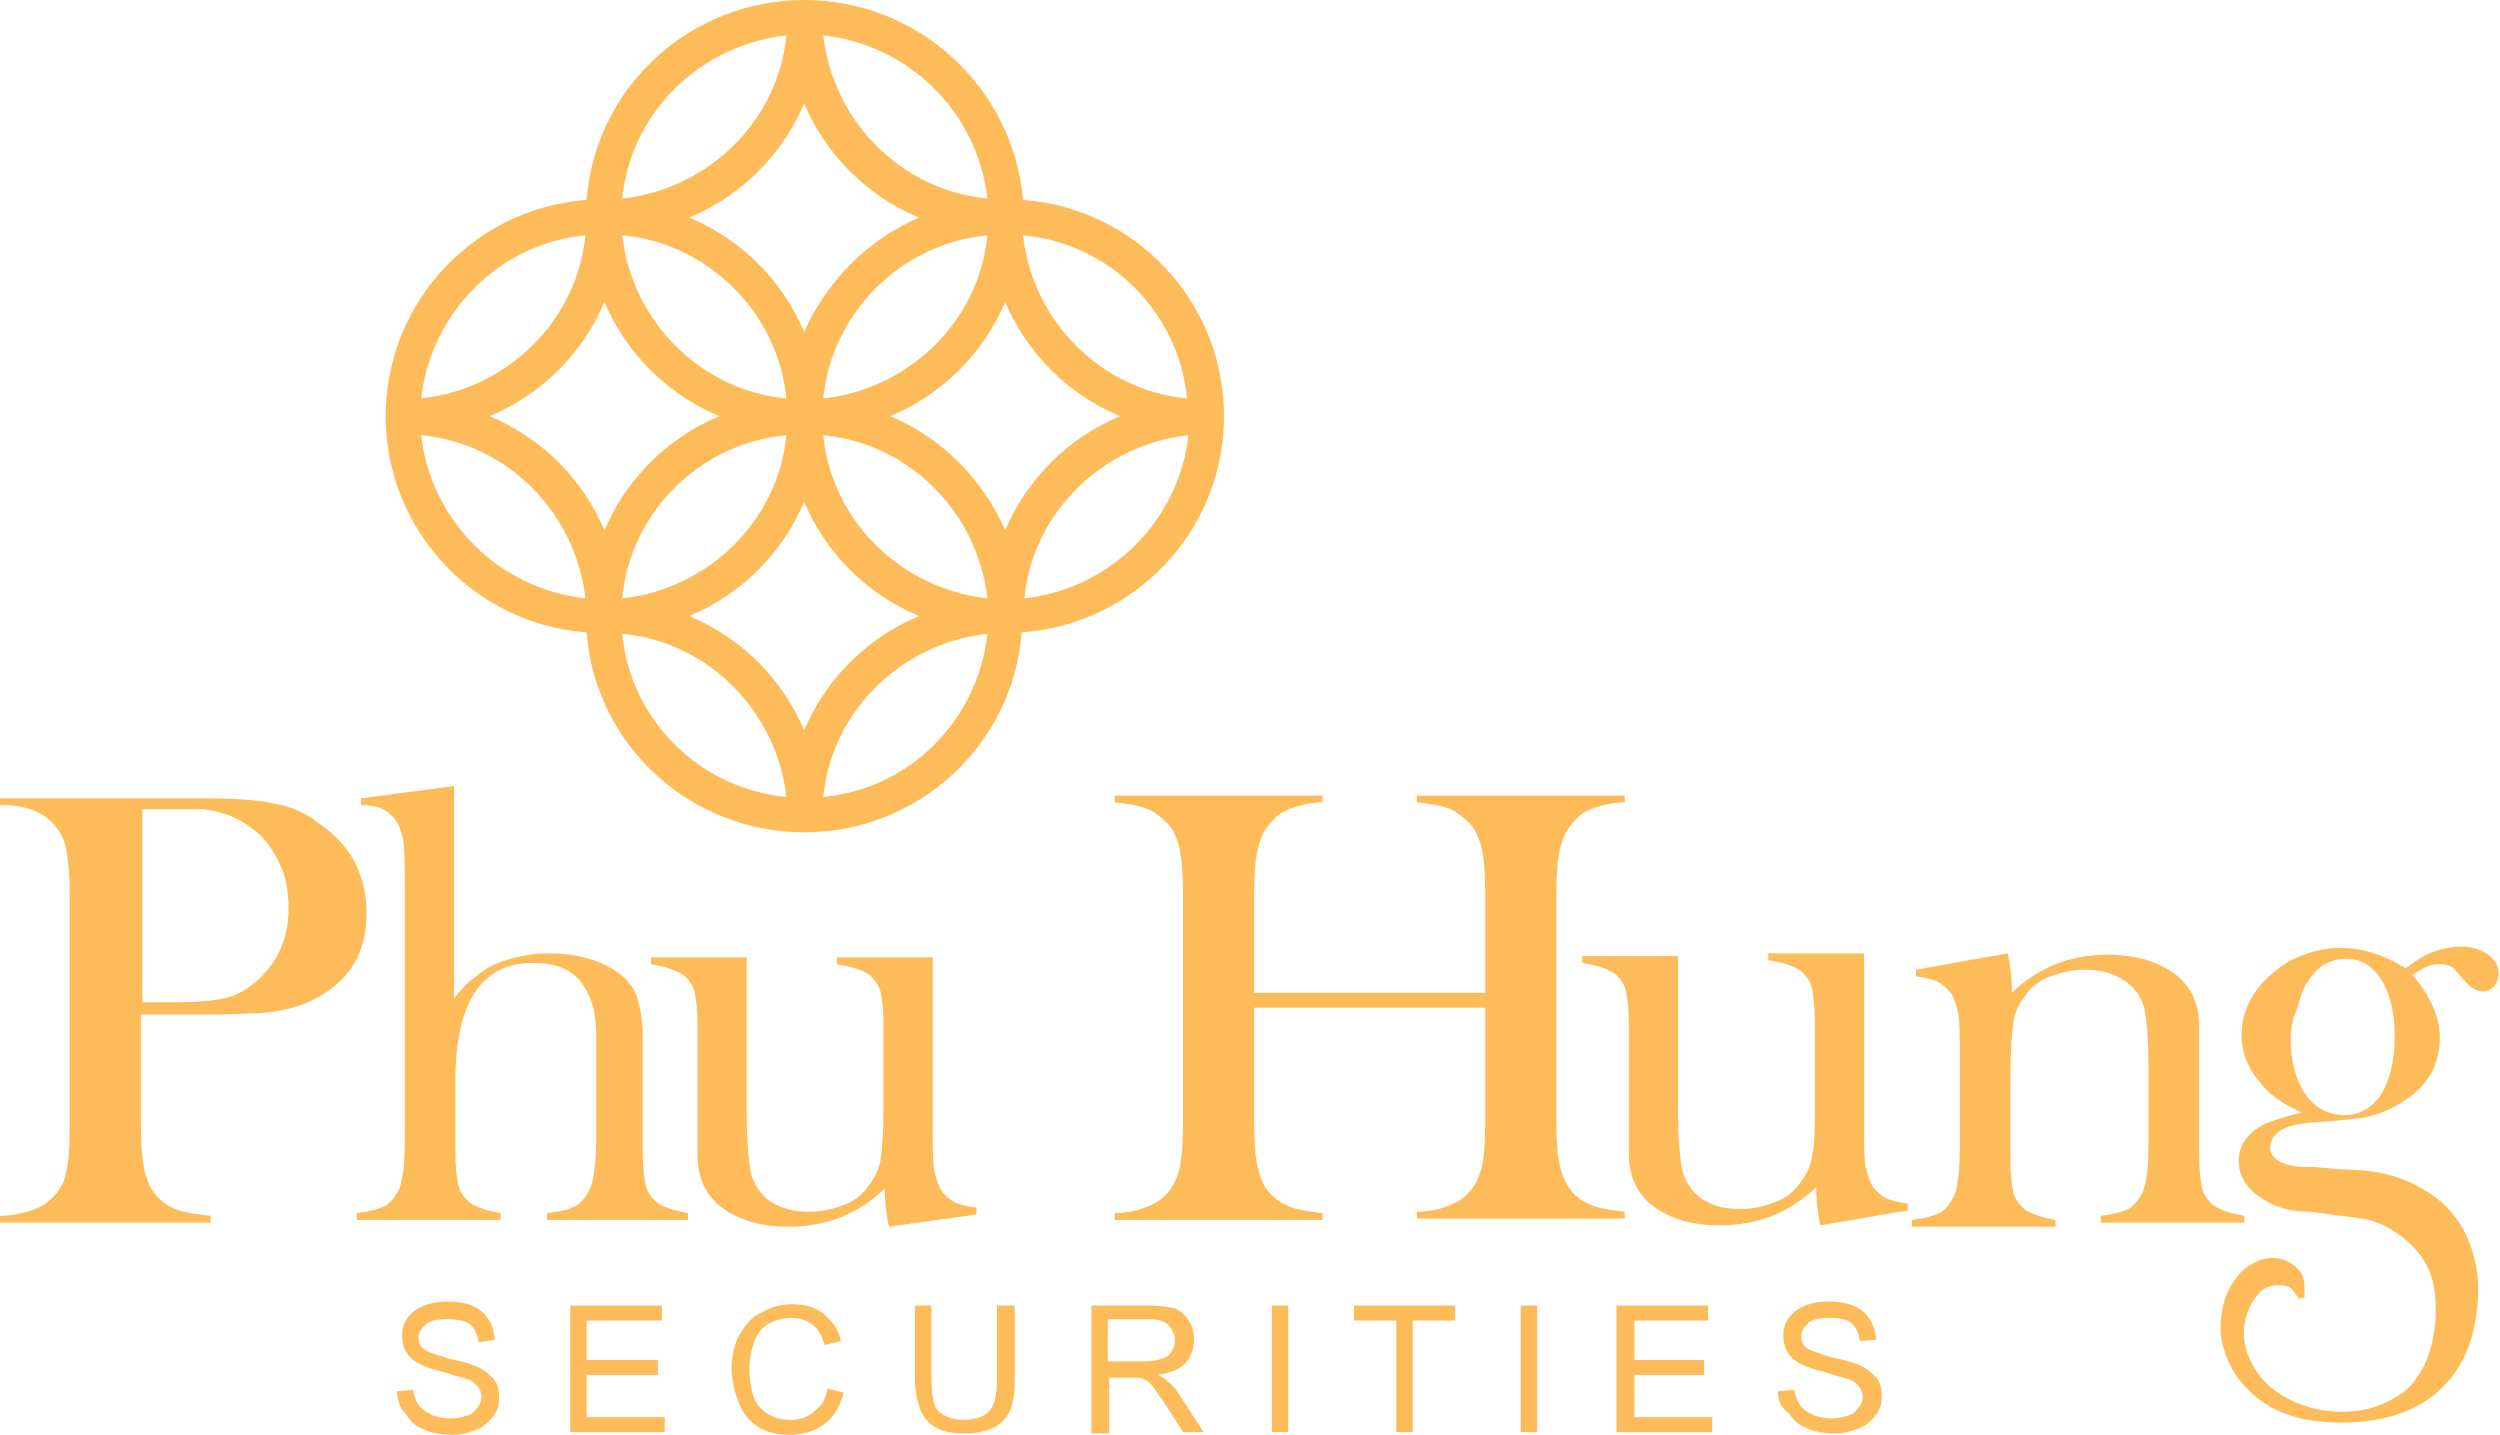 <svg width="115" height="66" viewBox="0 0 115 66" fill="none" xmlns="http://www.w3.org/2000/svg">
<g clip-path="url(#clip0_7650_3963)">
<path d="M6.48 46.606V51.736C6.48 52.675 6.543 53.425 6.668 53.926C6.794 54.426 6.983 54.802 7.298 55.115C7.549 55.365 7.864 55.553 8.241 55.678C8.619 55.803 9.059 55.865 9.688 55.928V56.241H0V55.928C0.566 55.928 1.069 55.803 1.447 55.678C1.824 55.553 2.139 55.365 2.391 55.115C2.705 54.802 2.957 54.426 3.02 53.989C3.146 53.551 3.208 52.8 3.208 51.799V41.164C3.208 40.351 3.146 39.725 3.083 39.287C3.02 38.849 2.894 38.474 2.705 38.224C2.454 37.848 2.139 37.535 1.699 37.348C1.321 37.16 0.755 37.035 0.126 37.035H0V36.722H9.122C10.695 36.722 11.89 36.785 12.645 36.972C13.4 37.097 14.092 37.41 14.721 37.911C16.168 38.912 16.86 40.288 16.86 42.04C16.86 43.791 16.105 45.042 14.658 45.856C13.903 46.294 12.96 46.544 11.89 46.606C11.575 46.606 10.695 46.669 9.374 46.669H6.48V46.606ZM6.48 46.106H7.99C8.996 46.106 9.751 46.044 10.317 45.918C10.883 45.793 11.324 45.543 11.764 45.168C12.771 44.292 13.274 43.166 13.274 41.789C13.274 41.039 13.148 40.288 12.834 39.663C12.519 39.037 12.142 38.474 11.575 38.099C10.946 37.598 10.254 37.348 9.374 37.223C9.122 37.223 8.619 37.223 7.801 37.223H6.543V46.106H6.48Z" fill="#FDBB5A"/>
<path d="M20.886 36.159V45.918C21.264 45.48 21.515 45.168 21.83 44.98C22.081 44.73 22.396 44.542 22.773 44.354C23.528 44.042 24.346 43.854 25.227 43.854C26.422 43.854 27.366 44.104 28.121 44.542C28.687 44.855 29.064 45.293 29.253 45.731C29.442 46.231 29.568 46.919 29.568 47.858V51.987V53.05C29.568 53.676 29.631 54.176 29.694 54.489C29.756 54.802 29.945 55.052 30.134 55.24C30.386 55.49 30.952 55.678 31.644 55.803V56.116H25.164V55.803C25.667 55.74 26.045 55.678 26.296 55.553C26.548 55.49 26.737 55.302 26.925 55.052C27.114 54.802 27.24 54.489 27.303 54.114C27.366 53.676 27.429 53.113 27.429 52.3V47.795C27.429 47.107 27.366 46.544 27.24 46.169C27.114 45.793 26.925 45.418 26.674 45.105C26.171 44.542 25.479 44.292 24.535 44.292C22.144 44.292 20.949 46.106 20.949 49.734V51.987V53.05C20.949 53.676 21.012 54.176 21.075 54.489C21.138 54.802 21.326 55.052 21.515 55.24C21.767 55.49 22.333 55.678 23.025 55.803V56.116H16.419V55.803C16.986 55.74 17.426 55.615 17.678 55.49C17.929 55.365 18.118 55.115 18.307 54.802C18.433 54.614 18.495 54.239 18.558 53.801C18.621 53.363 18.621 52.737 18.621 51.862V40.789C18.621 39.85 18.621 39.162 18.558 38.724C18.495 38.349 18.37 37.973 18.244 37.786C18.055 37.535 17.866 37.348 17.615 37.223C17.363 37.098 17.049 37.035 16.608 37.035V36.722L20.886 36.159Z" fill="#FDBB5A"/>
<path d="M40.892 56.428C40.766 55.865 40.703 55.24 40.703 54.677C39.445 55.865 37.998 56.428 36.236 56.428C34.978 56.428 33.972 56.115 33.217 55.552C32.462 54.989 32.084 54.176 32.084 53.113V48.17V47.107C32.084 46.481 32.021 45.981 31.958 45.668C31.895 45.355 31.707 45.105 31.518 44.917C31.203 44.667 30.7 44.479 29.945 44.354V44.041H34.349V51.298C34.349 52.299 34.412 53.05 34.475 53.55C34.538 54.051 34.664 54.426 34.915 54.739C35.104 55.052 35.419 55.302 35.859 55.49C36.299 55.678 36.74 55.74 37.243 55.74C37.809 55.74 38.312 55.615 38.816 55.427C39.319 55.24 39.696 54.927 39.948 54.551C40.263 54.176 40.451 53.738 40.514 53.3C40.577 52.8 40.64 52.049 40.64 50.923V48.17V47.107C40.64 46.481 40.577 45.981 40.514 45.668C40.451 45.355 40.263 45.105 40.074 44.917C39.822 44.667 39.256 44.479 38.501 44.354V44.041H42.905V51.736C42.905 52.737 42.905 53.425 42.968 53.801C43.031 54.176 43.157 54.489 43.282 54.739C43.471 54.989 43.66 55.177 43.911 55.302C44.163 55.427 44.478 55.49 44.918 55.552V55.865L40.892 56.428Z" fill="#FDBB5A"/>
<path d="M57.689 45.668H68.321V41.101C68.321 40.1 68.258 39.412 68.132 38.912C68.006 38.474 67.817 38.036 67.503 37.786C67.251 37.536 66.937 37.285 66.559 37.16C66.182 37.035 65.741 36.972 65.175 36.91V36.597H74.737V36.91C74.171 36.91 73.731 37.035 73.353 37.16C72.976 37.285 72.662 37.473 72.41 37.786C72.095 38.099 71.906 38.474 71.781 38.974C71.655 39.475 71.592 40.163 71.592 41.101V51.611C71.592 52.55 71.655 53.3 71.781 53.738C71.906 54.176 72.095 54.614 72.41 54.927C72.662 55.177 72.976 55.365 73.353 55.49C73.731 55.615 74.171 55.678 74.737 55.74V56.053H65.175V55.74C65.741 55.74 66.245 55.615 66.559 55.49C66.937 55.365 67.251 55.177 67.503 54.927C67.817 54.614 68.006 54.239 68.132 53.801C68.258 53.363 68.321 52.612 68.321 51.611V46.356H57.689V51.611C57.689 52.55 57.752 53.3 57.878 53.801C58.003 54.301 58.192 54.677 58.507 54.99C58.758 55.24 59.073 55.428 59.45 55.553C59.828 55.678 60.268 55.74 60.834 55.803V56.116H51.272V55.803C51.838 55.803 52.341 55.678 52.656 55.553C53.033 55.428 53.348 55.24 53.6 54.99C53.914 54.677 54.103 54.301 54.229 53.864C54.355 53.426 54.417 52.675 54.417 51.674V41.101C54.417 40.1 54.355 39.412 54.229 38.912C54.103 38.474 53.914 38.036 53.6 37.786C53.348 37.536 53.033 37.285 52.656 37.16C52.279 37.035 51.838 36.972 51.272 36.91V36.597H60.834V36.91C60.268 36.91 59.828 37.035 59.45 37.16C59.073 37.285 58.758 37.473 58.507 37.786C58.192 38.099 58.003 38.474 57.878 38.974C57.752 39.475 57.689 40.163 57.689 41.101V45.668Z" fill="#FDBB5A"/>
<path d="M83.734 56.366C83.608 55.803 83.545 55.177 83.545 54.614C82.287 55.803 80.84 56.366 79.078 56.366C77.82 56.366 76.813 56.053 76.058 55.49C75.303 54.927 74.926 54.114 74.926 53.05V48.108V47.044C74.926 46.419 74.863 45.919 74.8 45.606C74.737 45.293 74.549 45.043 74.36 44.855C74.045 44.605 73.542 44.417 72.787 44.292V43.979H77.191V51.173C77.191 52.174 77.254 52.925 77.317 53.426C77.38 53.926 77.505 54.301 77.757 54.614C77.946 54.927 78.26 55.177 78.701 55.365C79.078 55.553 79.581 55.615 80.085 55.615C80.651 55.615 81.154 55.49 81.657 55.302C82.161 55.115 82.538 54.802 82.79 54.426C83.104 54.051 83.293 53.613 83.356 53.175C83.482 52.675 83.482 51.924 83.482 50.798V47.983V46.919C83.482 46.294 83.419 45.793 83.356 45.48C83.293 45.168 83.104 44.917 82.916 44.73C82.664 44.48 82.098 44.292 81.343 44.167V43.854H85.747V51.549C85.747 52.55 85.747 53.238 85.809 53.613C85.872 53.989 85.998 54.301 86.124 54.552C86.313 54.802 86.501 54.989 86.753 55.115C87.005 55.24 87.319 55.302 87.76 55.365V55.678L83.734 56.366Z" fill="#FDBB5A"/>
<path d="M92.353 43.854C92.478 44.417 92.541 44.917 92.541 45.418V45.668C93.799 44.48 95.246 43.917 96.945 43.917C98.203 43.917 99.273 44.229 100.028 44.792C100.782 45.355 101.16 46.169 101.16 47.17V53.175C101.16 53.801 101.223 54.301 101.286 54.614C101.349 54.927 101.537 55.177 101.726 55.365C101.978 55.615 102.544 55.803 103.236 55.928V56.241H96.63V55.928C97.197 55.865 97.637 55.74 97.889 55.615C98.14 55.49 98.329 55.24 98.518 54.927C98.644 54.739 98.706 54.364 98.769 53.926C98.832 53.488 98.832 52.862 98.832 52.049V49.046C98.832 47.983 98.769 47.232 98.706 46.794C98.644 46.294 98.518 45.919 98.266 45.606C98.014 45.293 97.7 45.043 97.26 44.855C96.819 44.667 96.379 44.605 95.875 44.605C95.309 44.605 94.806 44.73 94.303 44.917C93.799 45.105 93.422 45.418 93.17 45.793C92.856 46.169 92.667 46.607 92.604 47.107C92.541 47.608 92.478 48.358 92.478 49.484V52.3V53.363C92.478 53.989 92.541 54.489 92.604 54.802C92.667 55.115 92.856 55.365 93.044 55.553C93.296 55.803 93.862 55.99 94.554 56.116V56.428H87.949V56.116C88.515 56.053 88.955 55.928 89.207 55.803C89.459 55.678 89.647 55.428 89.836 55.115C89.962 54.927 90.025 54.552 90.088 54.114C90.151 53.676 90.151 53.05 90.151 52.237V48.734C90.151 47.733 90.151 47.107 90.088 46.669C90.025 46.294 89.899 45.981 89.773 45.731C89.584 45.48 89.396 45.293 89.144 45.168C88.892 45.043 88.578 44.98 88.138 44.917V44.605L92.353 43.854Z" fill="#FDBB5A"/>
<path d="M106.004 59.681L105.752 59.744C105.563 59.494 105.438 59.243 105.249 59.181C105.06 59.118 104.934 59.118 104.683 59.118C104.242 59.181 104.054 59.306 103.802 59.619C103.55 59.931 103.299 60.432 103.236 60.995C103.11 61.996 103.613 62.997 104.242 63.623C104.934 64.311 106.13 64.874 107.451 64.936C108.772 64.999 109.716 64.624 110.533 64.06C111.351 63.435 112.043 62.121 112.043 60.244C112.043 59.556 111.98 58.555 111.288 57.679C110.785 56.991 109.653 56.178 108.646 56.053L106.256 55.74C105.249 55.74 104.557 55.49 103.928 55.052C103.299 54.614 102.984 54.051 102.984 53.425C102.984 52.737 103.299 52.237 103.991 51.799C104.305 51.611 104.934 51.423 105.878 51.173C104.997 50.798 104.305 50.297 103.865 49.672C103.362 49.046 103.11 48.358 103.11 47.607C103.11 46.669 103.487 45.793 104.242 45.042C104.683 44.605 105.186 44.229 105.815 43.979C106.444 43.729 107.01 43.604 107.702 43.604C108.646 43.604 109.653 43.916 110.659 44.542C111.163 44.167 111.54 43.916 111.917 43.791C112.295 43.666 112.735 43.541 113.176 43.541C113.679 43.541 114.056 43.666 114.371 43.854C114.748 44.104 114.937 44.417 114.937 44.792C114.937 44.98 114.874 45.168 114.748 45.355C114.623 45.48 114.434 45.605 114.245 45.605C113.931 45.605 113.616 45.418 113.364 45.105L112.987 44.667C112.798 44.417 112.547 44.354 112.169 44.354C111.792 44.354 111.414 44.542 110.974 44.855C111.792 45.793 112.232 46.794 112.232 47.733C112.232 48.984 111.666 49.985 110.533 50.673C109.967 51.048 109.338 51.298 108.646 51.423C108.457 51.423 107.765 51.549 106.696 51.611C105.186 51.674 104.494 52.049 104.431 52.737C104.368 53.175 104.809 53.738 106.381 53.676L107.073 53.738C108.206 53.863 108.772 53.738 109.904 54.051C110.911 54.301 111.792 54.864 112.232 55.24C113.679 56.428 114.056 58.368 113.993 59.556C113.931 60.807 113.679 62.559 112.295 63.873C111.288 64.874 109.716 65.437 107.702 65.437C105.501 65.437 104.054 64.811 102.984 63.435C102.418 62.684 102.041 61.621 102.166 60.62C102.292 59.681 102.481 59.243 103.047 58.555C103.487 58.117 104.054 57.867 104.494 57.867C104.934 57.867 105.249 57.992 105.563 58.242C105.878 58.493 106.004 58.806 106.004 59.243V59.681ZM105.375 47.858C105.375 48.859 105.626 49.734 106.067 50.36C106.507 50.986 107.136 51.298 107.828 51.298C108.52 51.298 109.086 50.986 109.527 50.36C109.904 49.734 110.156 48.859 110.156 47.67C110.156 46.481 109.904 45.543 109.401 44.855C109.024 44.354 108.52 44.104 107.954 44.104C107.199 44.104 106.633 44.417 106.193 45.105C105.941 45.418 105.815 45.856 105.689 46.356C105.438 46.857 105.375 47.357 105.375 47.858Z" fill="#FDBB5A"/>
<path d="M18.244 63.998L18.999 63.935C19.062 64.248 19.125 64.436 19.251 64.624C19.377 64.811 19.565 64.936 19.817 65.062C20.069 65.187 20.383 65.249 20.698 65.249C21.012 65.249 21.264 65.187 21.453 65.124C21.704 65.062 21.83 64.936 21.956 64.749C22.082 64.624 22.145 64.436 22.145 64.248C22.145 64.061 22.082 63.935 21.956 63.748C21.83 63.623 21.704 63.498 21.453 63.435C21.327 63.373 20.949 63.31 20.446 63.122C19.88 62.997 19.565 62.872 19.314 62.747C19.062 62.622 18.81 62.434 18.684 62.184C18.559 61.996 18.496 61.746 18.496 61.433C18.496 61.12 18.559 60.87 18.747 60.62C18.936 60.37 19.188 60.182 19.502 60.057C19.817 59.932 20.194 59.869 20.572 59.869C21.012 59.869 21.39 59.932 21.704 60.057C22.019 60.182 22.27 60.37 22.459 60.682C22.648 60.933 22.711 61.245 22.774 61.621L22.019 61.746C21.956 61.371 21.83 61.12 21.641 60.933C21.39 60.745 21.012 60.682 20.572 60.682C20.131 60.682 19.754 60.745 19.565 60.933C19.377 61.12 19.251 61.308 19.251 61.558C19.251 61.746 19.314 61.934 19.502 62.059C19.628 62.184 20.069 62.309 20.635 62.497C21.264 62.622 21.704 62.747 21.956 62.872C22.27 62.997 22.522 63.247 22.711 63.435C22.899 63.685 22.962 63.935 22.962 64.248C22.962 64.561 22.899 64.874 22.711 65.124C22.522 65.374 22.27 65.625 21.956 65.75C21.641 65.875 21.264 66 20.823 66C20.32 66 19.88 65.937 19.502 65.75C19.125 65.625 18.873 65.374 18.684 65.062C18.37 64.749 18.307 64.436 18.244 63.998Z" fill="#FDBB5A"/>
<path d="M26.233 65.875V60.057H30.448V60.745H26.988V62.559H30.26V63.247H26.988V65.186H30.574V65.875H26.233Z" fill="#FDBB5A"/>
<path d="M38.061 63.873L38.816 64.061C38.627 64.686 38.376 65.187 37.935 65.499C37.495 65.812 36.992 66 36.362 66C35.733 66 35.23 65.875 34.852 65.624C34.475 65.374 34.16 64.999 33.972 64.498C33.783 63.998 33.657 63.498 33.657 62.934C33.657 62.309 33.783 61.808 34.035 61.37C34.286 60.932 34.601 60.557 35.041 60.37C35.482 60.119 35.922 59.994 36.425 59.994C36.992 59.994 37.495 60.119 37.872 60.432C38.25 60.745 38.564 61.12 38.69 61.683L37.935 61.871C37.809 61.433 37.621 61.12 37.369 60.932C37.117 60.745 36.803 60.62 36.425 60.62C35.985 60.62 35.607 60.745 35.293 60.932C34.978 61.12 34.79 61.433 34.664 61.808C34.538 62.184 34.475 62.559 34.475 62.934C34.475 63.435 34.538 63.873 34.664 64.248C34.79 64.624 35.041 64.874 35.356 65.061C35.67 65.249 35.985 65.312 36.362 65.312C36.803 65.312 37.18 65.187 37.432 64.936C37.809 64.686 37.998 64.311 38.061 63.873Z" fill="#FDBB5A"/>
<path d="M45.924 60.057H46.679V63.435C46.679 63.998 46.617 64.498 46.491 64.811C46.365 65.124 46.113 65.437 45.799 65.624C45.421 65.812 44.981 65.937 44.415 65.937C43.848 65.937 43.408 65.875 43.093 65.687C42.716 65.499 42.527 65.249 42.339 64.874C42.213 64.498 42.087 64.06 42.087 63.435V60.057H42.842V63.435C42.842 63.935 42.905 64.311 42.968 64.561C43.031 64.811 43.219 64.999 43.471 65.124C43.723 65.249 43.974 65.312 44.289 65.312C44.855 65.312 45.232 65.186 45.484 64.936C45.736 64.686 45.861 64.186 45.861 63.435V60.057H45.924Z" fill="#FDBB5A"/>
<path d="M50.203 65.875V60.057H52.845C53.348 60.057 53.788 60.119 54.04 60.182C54.292 60.307 54.543 60.495 54.669 60.745C54.858 60.995 54.921 61.308 54.921 61.621C54.921 62.059 54.795 62.371 54.543 62.684C54.292 62.997 53.851 63.122 53.285 63.247C53.474 63.372 53.663 63.435 53.726 63.56C53.977 63.748 54.166 63.998 54.355 64.311L55.361 65.875H54.418L53.663 64.686C53.411 64.311 53.222 64.06 53.096 63.873C52.971 63.685 52.845 63.56 52.719 63.497C52.593 63.435 52.467 63.372 52.342 63.372C52.279 63.372 52.09 63.372 51.901 63.372H51.02V65.937H50.203V65.875ZM51.02 62.622H52.656C53.034 62.622 53.285 62.559 53.474 62.496C53.663 62.434 53.851 62.309 53.914 62.121C54.04 61.933 54.04 61.808 54.04 61.621C54.04 61.37 53.914 61.12 53.726 60.932C53.537 60.745 53.222 60.682 52.782 60.682H50.958V62.622H51.02Z" fill="#FDBB5A"/>
<path d="M59.261 60.057H58.506V65.875H59.261V60.057Z" fill="#FDBB5A"/>
<path d="M64.231 65.875V60.745H62.281V60.057H66.937V60.745H64.986V65.875H64.231Z" fill="#FDBB5A"/>
<path d="M70.711 60.057H69.956V65.875H70.711V60.057Z" fill="#FDBB5A"/>
<path d="M74.36 65.875V60.057H78.575V60.745H75.178V62.559H78.386V63.247H75.178V65.186H78.764V65.875H74.36Z" fill="#FDBB5A"/>
<path d="M81.783 63.998L82.538 63.935C82.601 64.248 82.664 64.436 82.79 64.624C82.916 64.811 83.104 64.936 83.356 65.062C83.608 65.187 83.922 65.249 84.237 65.249C84.551 65.249 84.803 65.187 84.992 65.124C85.243 65.062 85.369 64.936 85.495 64.749C85.621 64.624 85.684 64.436 85.684 64.248C85.684 64.061 85.621 63.935 85.495 63.748C85.369 63.623 85.243 63.498 84.992 63.435C84.866 63.373 84.488 63.31 83.985 63.122C83.419 62.997 83.104 62.872 82.853 62.747C82.601 62.622 82.349 62.434 82.224 62.184C82.098 61.996 82.035 61.746 82.035 61.433C82.035 61.12 82.098 60.87 82.287 60.62C82.475 60.37 82.727 60.182 83.041 60.057C83.356 59.932 83.733 59.869 84.111 59.869C84.551 59.869 84.929 59.932 85.243 60.057C85.558 60.182 85.809 60.37 85.998 60.682C86.187 60.933 86.25 61.245 86.313 61.621L85.558 61.683C85.495 61.308 85.369 61.058 85.18 60.87C84.929 60.682 84.614 60.62 84.174 60.62C83.733 60.62 83.356 60.682 83.167 60.87C82.978 61.058 82.853 61.245 82.853 61.496C82.853 61.683 82.916 61.871 83.104 61.996C83.23 62.121 83.671 62.246 84.237 62.434C84.866 62.559 85.306 62.684 85.558 62.809C85.872 62.934 86.124 63.185 86.313 63.373C86.501 63.623 86.564 63.873 86.564 64.186C86.564 64.499 86.501 64.811 86.313 65.062C86.124 65.312 85.872 65.562 85.558 65.687C85.243 65.812 84.866 65.937 84.425 65.937C83.922 65.937 83.482 65.875 83.104 65.687C82.727 65.562 82.475 65.312 82.287 64.999C81.909 64.749 81.783 64.436 81.783 63.998Z" fill="#FDBB5A"/>
<path d="M56.305 19.143C56.305 13.888 52.216 9.572 47.057 9.196C46.617 4.066 42.276 0 36.991 0C31.707 0 27.366 4.066 26.988 9.196C21.83 9.572 17.741 13.888 17.741 19.143C17.741 24.398 21.83 28.715 26.988 29.09C27.366 34.22 31.707 38.286 36.991 38.286C42.276 38.286 46.617 34.22 46.994 29.09C52.216 28.715 56.305 24.398 56.305 19.143ZM36.991 15.264C35.985 12.887 34.097 11.01 31.707 10.009C34.097 9.009 35.985 7.132 36.991 4.755C37.998 7.132 39.885 9.009 42.276 10.009C39.948 11.01 38.061 12.887 36.991 15.264ZM45.421 10.823C45.044 14.764 41.835 17.892 37.872 18.33C38.249 14.389 41.458 11.198 45.421 10.823ZM36.173 18.33C32.21 17.954 29.065 14.764 28.624 10.823C32.587 11.198 35.796 14.389 36.173 18.33ZM33.091 19.143C30.7 20.144 28.813 22.021 27.806 24.398C26.8 22.021 24.913 20.144 22.522 19.143C24.913 18.142 26.8 16.265 27.806 13.888C28.813 16.265 30.7 18.142 33.091 19.143ZM36.173 20.019C35.796 23.96 32.587 27.088 28.624 27.526C29.002 23.522 32.21 20.394 36.173 20.019ZM36.991 23.084C37.998 25.462 39.885 27.338 42.276 28.339C39.885 29.34 37.998 31.217 36.991 33.594C35.985 31.217 34.097 29.34 31.707 28.339C34.097 27.338 35.985 25.462 36.991 23.084ZM37.872 20.019C41.835 20.394 44.981 23.585 45.421 27.526C41.458 27.088 38.249 23.96 37.872 20.019ZM40.955 19.143C43.345 18.142 45.233 16.265 46.239 13.888C47.246 16.265 49.133 18.142 51.523 19.143C49.133 20.144 47.246 22.021 46.239 24.398C45.233 22.083 43.345 20.144 40.955 19.143ZM54.606 18.33C50.643 17.954 47.497 14.764 47.057 10.823C51.083 11.198 54.229 14.389 54.606 18.33ZM45.421 9.134C41.458 8.758 38.312 5.568 37.872 1.627C41.835 2.064 44.981 5.192 45.421 9.134ZM36.173 1.627C35.796 5.568 32.587 8.696 28.624 9.134C29.002 5.192 32.21 2.064 36.173 1.627ZM26.926 10.823C26.548 14.764 23.34 17.892 19.376 18.33C19.817 14.389 22.962 11.198 26.926 10.823ZM19.376 20.019C23.34 20.394 26.485 23.585 26.926 27.526C22.962 27.088 19.817 23.96 19.376 20.019ZM28.624 29.153C32.587 29.528 35.733 32.718 36.173 36.66C32.21 36.284 29.002 33.156 28.624 29.153ZM37.872 36.66C38.249 32.718 41.458 29.59 45.421 29.153C44.981 33.156 41.835 36.284 37.872 36.66ZM47.12 27.526C47.497 23.585 50.706 20.457 54.669 20.019C54.229 23.96 51.083 27.088 47.12 27.526Z" fill="#FDBB5A"/>
</g>
<defs>
<clipPath id="clip0_7650_3963">
<rect width="115" height="66" fill="white"/>
</clipPath>
</defs>
</svg>
